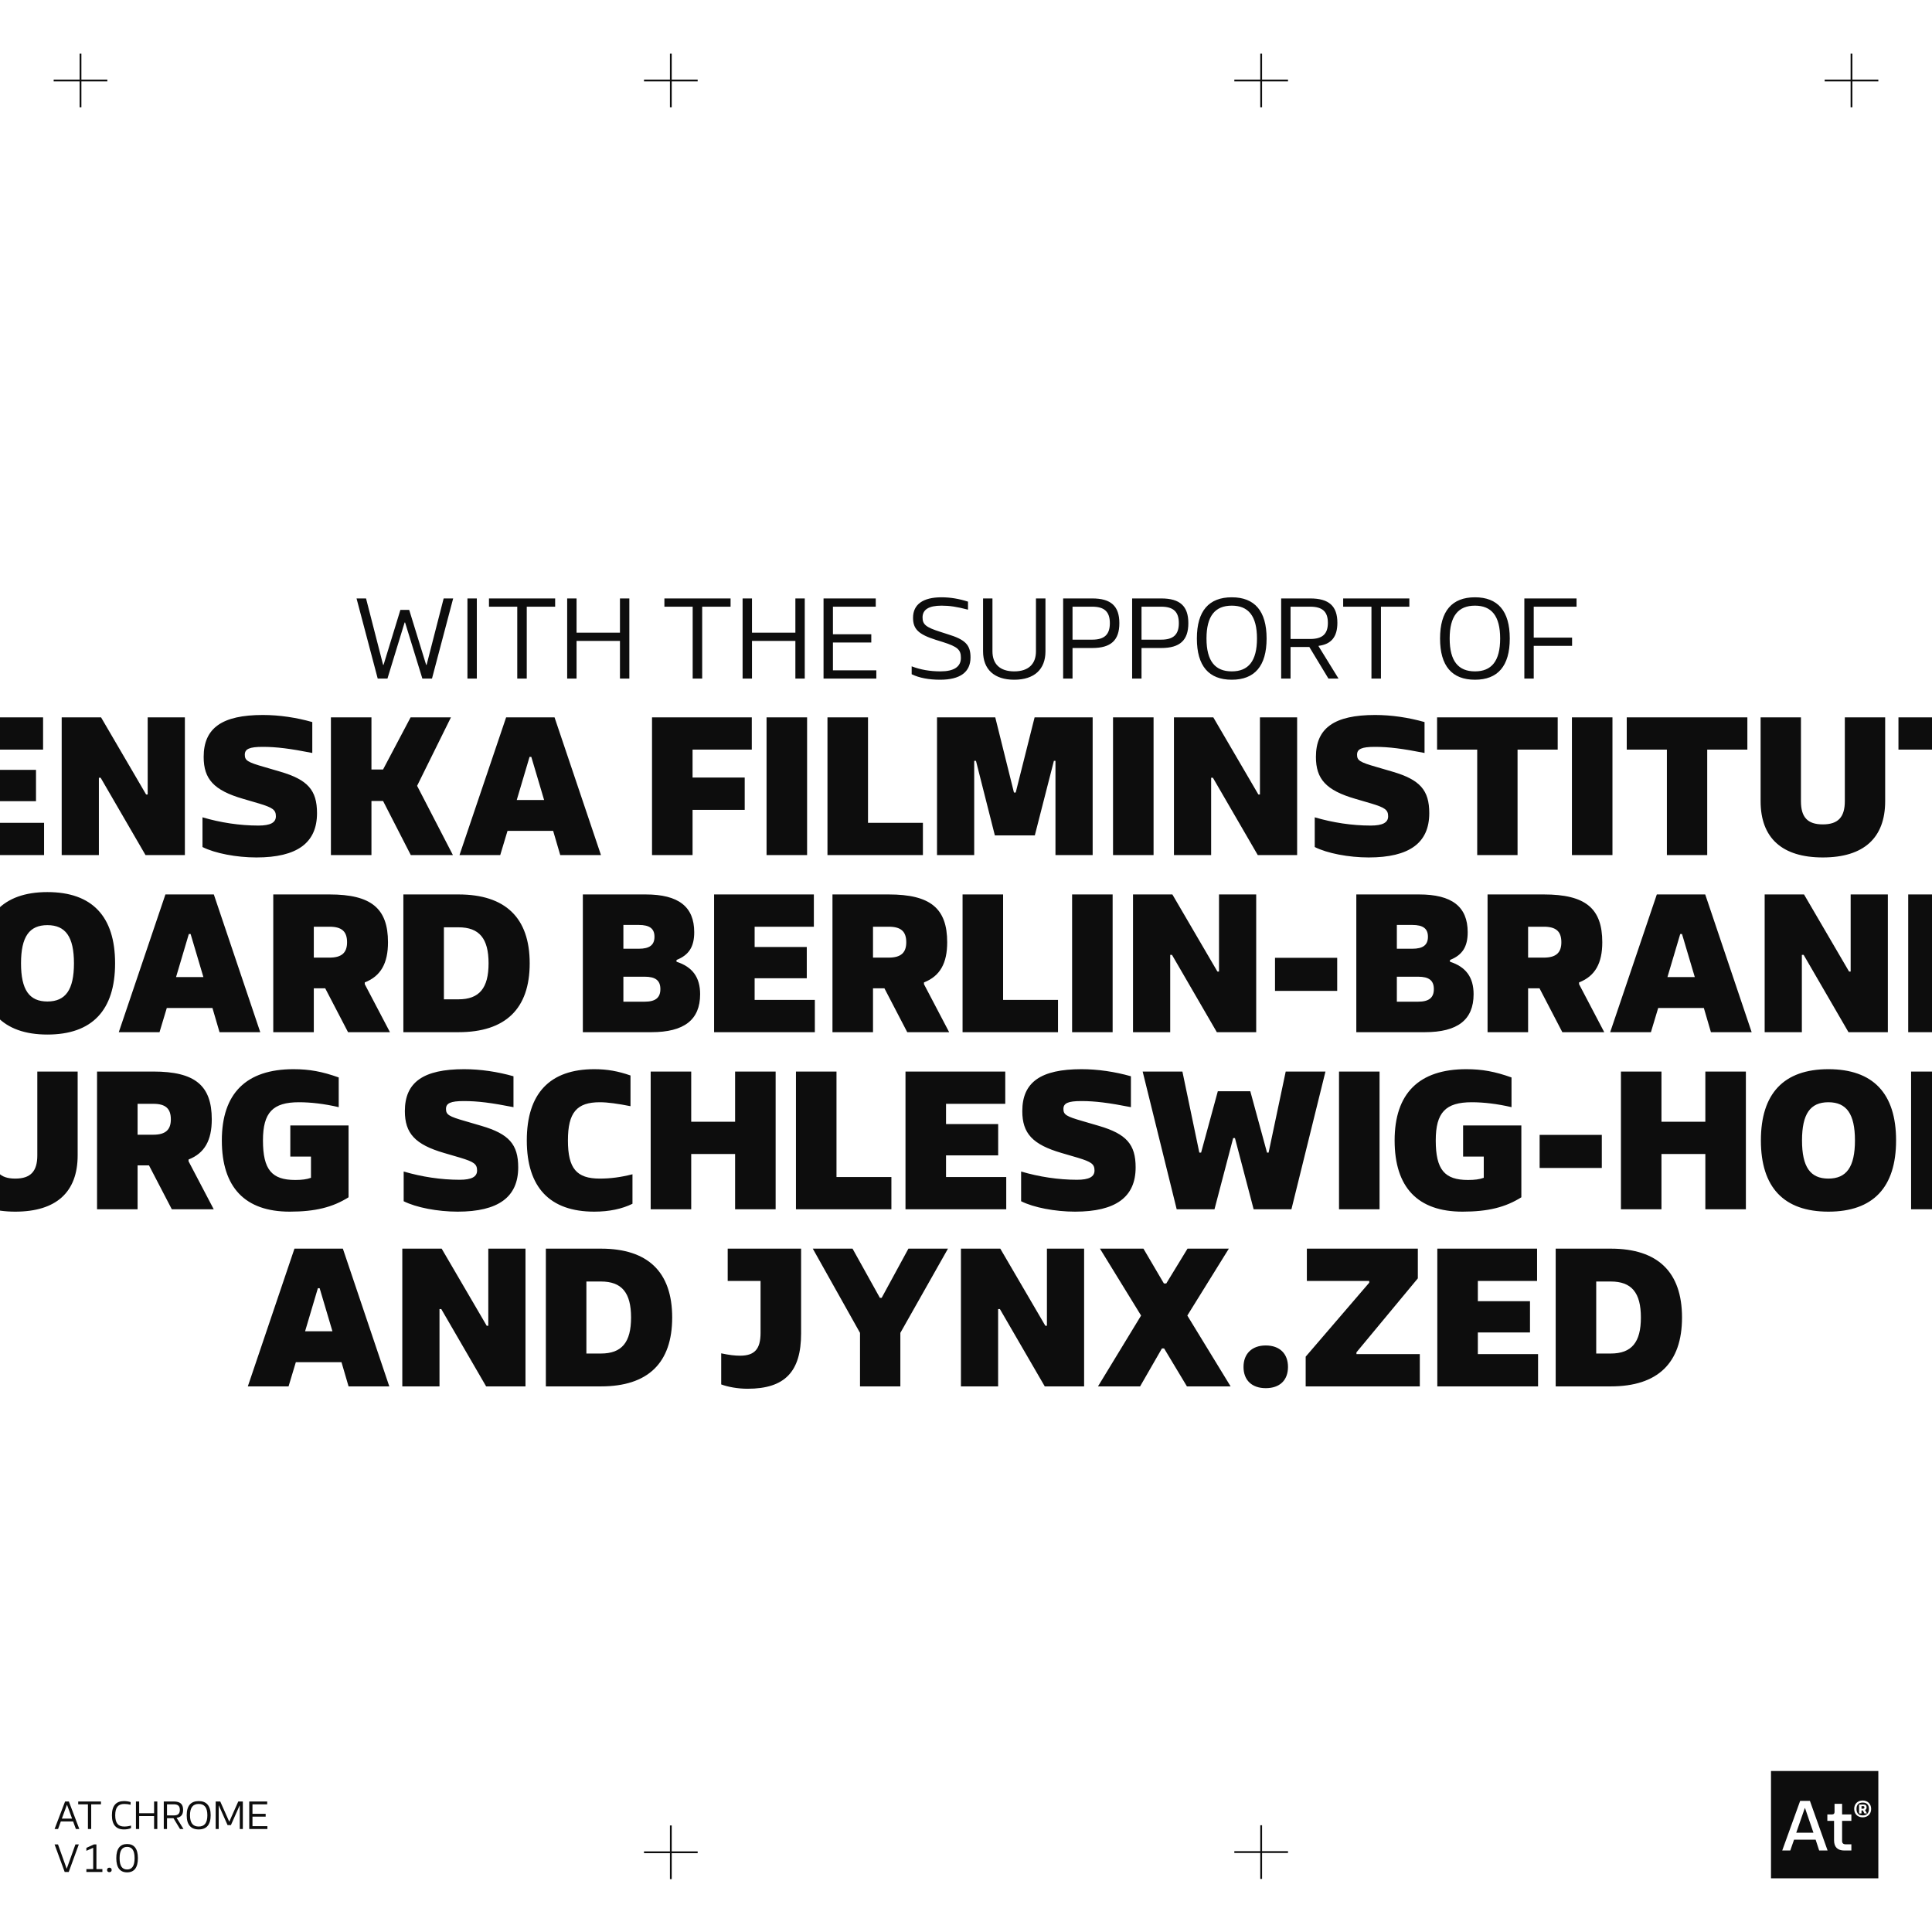 <svg width="1080" height="1080" viewBox="0 0 1080 1080" fill="none" xmlns="http://www.w3.org/2000/svg">
<rect x="0" y="0" width="1080" height="1080" fill="#808080" stroke="none"/>
<g clip-path="url(#clip0_7383_211)">
<rect width="1080" height="1080" fill="white"/>
<path d="M705 30V60M690 45H720" stroke="#0D0D0D"/>
<path d="M375 30V60M360 45H390" stroke="#0D0D0D"/>
<path d="M45 30V60M30 45H60" stroke="#0D0D0D"/>
<path d="M1035 30V60M1020 45H1050" stroke="#0D0D0D"/>
<path d="M705 1020.32V1050.32M690 1035.32H720" stroke="#0D0D0D"/>
<path d="M375 1020.44V1050.44M360 1035.44H390" stroke="#0D0D0D"/>
<path d="M990 1050V990H1050V1050H990ZM996.273 1034.45H1000.77L1002.89 1028.39H1014.95L1016.93 1034.45H1021.64L1011.75 1006.7H1006.3L996.273 1034.45ZM1004.11 1024.5L1008.89 1010.73H1009.02L1013.73 1024.5H1004.11ZM1030.98 1034.45H1034.93V1030.98H1031.73C1030.43 1030.98 1029.75 1030.36 1029.75 1029.14V1017.89H1034.93V1014.27H1029.75V1008.34H1025.52V1012.91C1025.52 1013.8 1025.05 1014.27 1024.16 1014.27H1021.5V1017.89H1025.25V1028.73C1025.25 1032.55 1027.23 1034.45 1030.98 1034.45ZM1041.27 1015.91C1044.07 1015.91 1045.98 1014 1045.98 1011.2C1045.98 1008.41 1044.07 1006.5 1041.27 1006.5C1038.41 1006.5 1036.5 1008.41 1036.5 1011.2C1036.5 1014 1038.41 1015.91 1041.27 1015.91ZM1041.27 1014.82C1038.95 1014.82 1037.8 1013.52 1037.8 1011.2C1037.8 1008.89 1038.95 1007.66 1041.27 1007.66C1043.52 1007.66 1044.75 1008.89 1044.75 1011.2C1044.75 1013.52 1043.52 1014.82 1041.27 1014.82ZM1039.23 1013.73H1040.59V1012.02H1041.34L1042.23 1013.73H1043.66L1042.57 1011.82C1043.11 1011.55 1043.45 1011.07 1043.45 1010.32C1043.45 1009.36 1042.91 1008.75 1041.75 1008.75H1039.23V1013.73ZM1040.59 1011.07V1009.64H1041.48C1041.95 1009.64 1042.23 1009.84 1042.23 1010.32C1042.23 1010.73 1041.95 1011.07 1041.48 1011.07H1040.59Z" fill="#0D0D0D"/>
<path d="M30.506 1022.44L36.38 1007.04H38.492L44.344 1022.44H42.43L40.868 1018.19H34.004L32.442 1022.44H30.506ZM34.576 1016.61H40.296L37.48 1008.95H37.392L34.576 1016.61ZM49.156 1022.44V1008.62H43.722V1007.04H56.438V1008.62H50.982V1022.44H49.156ZM69.273 1022.66C64.873 1022.66 62.563 1020.04 62.563 1014.74C62.563 1009.46 64.873 1006.82 69.273 1006.82C70.461 1006.82 71.693 1006.97 73.013 1007.37V1008.86C71.781 1008.58 70.725 1008.42 69.449 1008.42C66.083 1008.42 64.411 1010.34 64.411 1014.74C64.411 1019.16 66.083 1021.05 69.449 1021.05C70.747 1021.05 71.891 1020.88 73.233 1020.5V1021.95C72.067 1022.44 70.681 1022.66 69.273 1022.66ZM86.136 1022.44V1015.2H77.798V1022.44H75.994V1007.04H77.798V1013.62H86.136V1007.04H87.94V1022.44H86.136ZM91.554 1022.44V1007.04H97.142C100.75 1007.04 102.356 1008.51 102.356 1011.72C102.356 1014.39 101.212 1015.84 98.748 1016.15V1016.23L102.576 1022.44H100.64L96.966 1016.37H93.358V1022.44H91.554ZM93.358 1014.83H97.142C99.496 1014.83 100.53 1013.86 100.53 1011.72C100.53 1009.59 99.496 1008.62 97.142 1008.62H93.358V1014.83ZM111.076 1022.66C106.676 1022.66 104.366 1020.04 104.366 1014.74C104.366 1009.44 106.676 1006.82 111.076 1006.82C115.454 1006.82 117.764 1009.44 117.764 1014.74C117.764 1020.04 115.454 1022.66 111.076 1022.66ZM111.076 1021.05C114.244 1021.05 115.916 1019.09 115.916 1014.74C115.916 1010.38 114.244 1008.42 111.076 1008.42C107.886 1008.42 106.214 1010.38 106.214 1014.74C106.214 1019.09 107.886 1021.05 111.076 1021.05ZM120.568 1022.44V1007.04H123.12L128.114 1018.26H128.202L133.196 1007.04H135.748V1022.44H134.032V1009.3H133.944L129.082 1020.24H127.212L122.35 1009.3H122.262V1022.44H120.568ZM139.329 1022.44V1007.04H149.361V1008.62H141.133V1013.92H148.503V1015.51H141.133V1020.85H149.471V1022.44H139.329ZM36.16 1046.44L30.506 1031.04H32.42L37.238 1044.55H37.326L42.166 1031.04H44.058L38.426 1046.44H36.16ZM48.288 1046.44V1044.85H52.094V1032.91L48.288 1034.62V1032.97L52.534 1031.04H53.898V1044.85H57.242V1046.44H48.288ZM61.127 1046.55C60.335 1046.55 59.851 1046.09 59.851 1045.32C59.851 1044.55 60.335 1044.04 61.127 1044.04C61.941 1044.04 62.425 1044.55 62.425 1045.32C62.425 1046.09 61.941 1046.55 61.127 1046.55ZM71.059 1046.66C67.099 1046.66 65.009 1044.04 65.009 1038.74C65.009 1033.44 67.099 1030.82 71.059 1030.82C74.997 1030.82 77.087 1033.44 77.087 1038.74C77.087 1044.04 74.997 1046.66 71.059 1046.66ZM71.059 1045.05C73.787 1045.05 75.239 1043.09 75.239 1038.74C75.239 1034.38 73.787 1032.42 71.059 1032.42C68.309 1032.42 66.857 1034.38 66.857 1038.74C66.857 1043.09 68.309 1045.05 71.059 1045.05Z" fill="#0D0D0D"/>
<path d="M211.147 379.332L199.307 334.532H204.619L214.155 371.652H214.411L223.819 340.932H228.747L238.219 371.652H238.475L248.011 334.532H253.323L241.483 379.332H236.107L226.443 347.972H226.187L216.587 379.332H211.147ZM261.303 379.332V334.532H266.551V379.332H261.303ZM289.149 379.332V339.14H273.341V334.532H310.333V339.14H294.461V379.332H289.149ZM346.557 379.332V358.276H322.301V379.332H317.053V334.532H322.301V353.668H346.557V334.532H351.805V379.332H346.557ZM387.212 379.332V339.14H371.404V334.532H408.396V339.14H392.524V379.332H387.212ZM444.62 379.332V358.276H420.364V379.332H415.116V334.532H420.364V353.668H444.62V334.532H449.868V379.332H444.62ZM460.366 379.332V334.532H489.55V339.14H465.614V354.564H487.054V359.172H465.614V374.724H489.87V379.332H460.366ZM525.502 379.972C519.294 379.972 513.79 378.948 509.63 376.9V372.484C514.686 374.404 519.934 375.3 525.758 375.3C533.246 375.3 537.15 372.74 537.15 367.748C537.15 363.204 535.358 361.54 527.102 358.916L523.198 357.7C513.47 354.628 510.398 351.684 510.398 345.348C510.398 337.86 515.966 333.892 526.334 333.892C531.198 333.892 536.19 334.724 541.118 336.324V340.804C534.782 339.14 530.686 338.564 526.334 338.564C519.23 338.564 515.71 340.74 515.71 345.156C515.71 349.06 517.566 350.66 525.694 353.22L529.662 354.5C539.582 357.508 542.526 360.452 542.526 367.492C542.526 375.748 536.702 379.972 525.502 379.972ZM566.948 379.972C555.748 379.972 549.54 374.148 549.54 364.1V334.532H554.788V364.1C554.788 371.204 559.012 375.3 566.948 375.3C574.884 375.3 579.108 371.204 579.108 364.1V334.532H584.42V364.1C584.42 374.148 578.212 379.972 566.948 379.972ZM594.303 379.332V334.532H610.559C621.055 334.532 625.727 338.82 625.727 348.356C625.727 357.892 621.055 362.244 610.559 362.244H599.551V379.332H594.303ZM599.551 357.572H610.559C617.407 357.572 620.415 354.692 620.415 348.356C620.415 342.02 617.407 339.14 610.559 339.14H599.551V357.572ZM632.866 379.332V334.532H649.122C659.618 334.532 664.29 338.82 664.29 348.356C664.29 357.892 659.618 362.244 649.122 362.244H638.114V379.332H632.866ZM638.114 357.572H649.122C655.97 357.572 658.978 354.692 658.978 348.356C658.978 342.02 655.97 339.14 649.122 339.14H638.114V357.572ZM688.58 379.972C675.78 379.972 669.06 372.356 669.06 356.932C669.06 341.508 675.78 333.892 688.58 333.892C701.316 333.892 708.036 341.508 708.036 356.932C708.036 372.356 701.316 379.972 688.58 379.972ZM688.58 375.3C697.796 375.3 702.66 369.604 702.66 356.932C702.66 344.26 697.796 338.564 688.58 338.564C679.3 338.564 674.436 344.26 674.436 356.932C674.436 369.604 679.3 375.3 688.58 375.3ZM716.178 379.332V334.532H732.434C742.93 334.532 747.602 338.82 747.602 348.164C747.602 355.908 744.274 360.132 737.106 361.028V361.284L748.242 379.332H742.61L731.922 361.668H721.426V379.332H716.178ZM721.426 357.188H732.434C739.282 357.188 742.29 354.372 742.29 348.164C742.29 341.956 739.282 339.14 732.434 339.14H721.426V357.188ZM766.649 379.332V339.14H750.841V334.532H787.833V339.14H771.961V379.332H766.649ZM824.518 379.972C811.718 379.972 804.998 372.356 804.998 356.932C804.998 341.508 811.718 333.892 824.518 333.892C837.254 333.892 843.974 341.508 843.974 356.932C843.974 372.356 837.254 379.972 824.518 379.972ZM824.518 375.3C833.734 375.3 838.597 369.604 838.597 356.932C838.597 344.26 833.734 338.564 824.518 338.564C815.238 338.564 810.374 344.26 810.374 356.932C810.374 369.604 815.238 375.3 824.518 375.3ZM852.116 379.332V334.532H881.3V339.14H857.364V356.42H878.804V361.028H857.364V379.332H852.116Z" fill="#0D0D0D"/>
<path d="M-154.765 479.32C-165.875 479.32 -177.975 477.01 -184.905 473.49V456.88C-174.895 459.85 -164.005 461.5 -153.665 461.5C-146.955 461.5 -143.875 459.85 -143.875 456.33C-143.875 452.7 -145.635 451.49 -153.225 449.18L-162.245 446.54C-178.525 441.81 -184.245 435.54 -184.245 423.11C-184.245 406.94 -173.905 399.68 -151.135 399.68C-142.005 399.68 -132.435 401.11 -123.525 403.64V420.91C-135.845 418.49 -143.435 417.5 -151.245 417.5C-158.725 417.5 -161.255 418.71 -161.255 421.9C-161.255 425.09 -159.715 426.08 -150.475 428.72L-141.455 431.36C-126.055 435.87 -120.885 441.7 -120.885 454.57C-120.885 471.18 -131.995 479.32 -154.765 479.32ZM-90.367 478L-116.217 401H-93.337L-77.717 451.38H-76.837L-61.327 401H-38.887L-64.737 478H-90.367ZM-31.686 478V401H24.084V419.04H-9.025V430.37H20.125V447.86H-9.025V459.96H24.634V478H-31.686ZM34.486 478V401H56.486L81.676 444.12H82.556V401H103.346V478H81.346L56.266 434.77H55.276V478H34.486ZM143.331 479.32C132.221 479.32 120.121 477.01 113.191 473.49V456.88C123.201 459.85 134.091 461.5 144.431 461.5C151.141 461.5 154.221 459.85 154.221 456.33C154.221 452.7 152.461 451.49 144.871 449.18L135.851 446.54C119.571 441.81 113.851 435.54 113.851 423.11C113.851 406.94 124.191 399.68 146.961 399.68C156.091 399.68 165.661 401.11 174.571 403.64V420.91C162.251 418.49 154.661 417.5 146.851 417.5C139.371 417.5 136.841 418.71 136.841 421.9C136.841 425.09 138.381 426.08 147.621 428.72L156.641 431.36C172.041 435.87 177.211 441.7 177.211 454.57C177.211 471.18 166.101 479.32 143.331 479.32ZM229.644 478L214.134 447.75H207.644V478H184.984V401H207.644V430.15H214.134L229.534 401H252.084L233.164 439.28L253.184 478H229.644ZM256.859 478L282.929 401H309.989L335.949 478H313.179L309.219 464.47H283.699L279.629 478H256.859ZM288.869 447.2H304.159L297.009 423.11H296.019L288.869 447.2ZM364.486 478V401H420.256V419.04H387.146V434.66H416.296V452.7H387.146V478H364.486ZM428.51 478V401H451.17V478H428.51ZM462.563 478V401H485.223V459.96H515.913V478H462.563ZM523.793 478V401H556.353L566.803 443.02H567.793L578.353 401H610.803V478H590.013V425.31H589.133L578.463 467H556.133L545.573 425.31H544.583V478H523.793ZM622.191 478V401H644.851V478H622.191ZM656.244 478V401H678.244L703.434 444.12H704.314V401H725.104V478H703.104L678.024 434.77H677.034V478H656.244ZM765.088 479.32C753.978 479.32 741.878 477.01 734.948 473.49V456.88C744.958 459.85 755.848 461.5 766.188 461.5C772.898 461.5 775.978 459.85 775.978 456.33C775.978 452.7 774.218 451.49 766.628 449.18L757.608 446.54C741.328 441.81 735.608 435.54 735.608 423.11C735.608 406.94 745.948 399.68 768.718 399.68C777.848 399.68 787.418 401.11 796.328 403.64V420.91C784.008 418.49 776.418 417.5 768.608 417.5C761.128 417.5 758.598 418.71 758.598 421.9C758.598 425.09 760.138 426.08 769.378 428.72L778.398 431.36C793.798 435.87 798.968 441.7 798.968 454.57C798.968 471.18 787.858 479.32 765.088 479.32ZM825.772 478V419.04H803.332V401H870.762V419.04H848.322V478H825.772ZM878.715 478V401H901.375V478H878.715ZM931.798 478V419.04H909.358V401H976.788V419.04H954.348V478H931.798ZM1018.95 479.32C996.18 479.32 984.19 468.43 984.19 447.86V401H1006.74V447.86C1006.74 456.77 1010.37 460.84 1018.95 460.84C1027.53 460.84 1031.27 456.77 1031.27 447.86V401H1053.82V447.86C1053.82 468.43 1041.83 479.32 1018.95 479.32ZM1083.69 478V419.04H1061.25V401H1128.68V419.04H1106.24V478H1083.69ZM1136.63 478V401H1192.4V419.04H1159.29V430.37H1188.44V447.86H1159.29V459.96H1192.95V478H1136.63ZM1221.84 478V419.04H1199.4V401H1266.83V419.04H1244.39V478H1221.84ZM-505.738 577V500H-473.178L-462.728 542.02H-461.738L-451.178 500H-418.728V577H-439.518V524.31H-440.398L-451.068 566H-473.398L-483.958 524.31H-484.948V577H-505.738ZM-407.34 577V500H-351.57V518.04H-384.68V529.37H-355.53V546.86H-384.68V558.96H-351.02V577H-407.34ZM-341.168 577V500H-310.368C-284.078 500 -270.548 513.09 -270.548 538.5C-270.548 563.91 -284.078 577 -310.368 577H-341.168ZM-318.508 558.63H-310.368C-298.708 558.63 -293.538 552.36 -293.538 538.5C-293.538 524.64 -298.708 518.37 -310.368 518.37H-318.508V558.63ZM-262.105 577V500H-239.445V577H-262.105ZM-228.053 577V500H-172.283V518.04H-205.393V529.37H-176.243V546.86H-205.393V558.96H-171.733V577H-228.053ZM-161.881 577V500H-139.881L-114.691 543.12H-113.811V500H-93.021V577H-115.021L-140.101 533.77H-141.091V577H-161.881ZM-81.637 577V500H-46.547C-28.177 500 -19.377 506.82 -19.377 521.12C-19.377 529.26 -22.347 533.88 -29.277 536.63V537.62C-20.367 540.48 -16.077 546.31 -16.077 555.77C-16.077 570.07 -24.987 577 -43.357 577H-81.637ZM-58.977 559.95H-47.097C-41.047 559.95 -38.297 557.75 -38.297 552.91C-38.297 548.07 -41.047 545.98 -47.097 545.98H-58.977V559.95ZM-58.977 530.36H-50.397C-44.347 530.36 -41.597 528.27 -41.597 523.65C-41.597 519.14 -44.237 517.05 -50.397 517.05H-58.977V530.36ZM26.492 578.32C1.633 578.32 -11.238 564.79 -11.238 538.5C-11.238 512.21 1.633 498.68 26.492 498.68C51.462 498.68 64.332 512.21 64.332 538.5C64.332 564.79 51.462 578.32 26.492 578.32ZM26.492 559.84C36.612 559.84 41.343 553.35 41.343 538.5C41.343 523.65 36.612 517.16 26.492 517.16C16.372 517.16 11.752 523.65 11.752 538.5C11.752 553.35 16.372 559.84 26.492 559.84ZM66.4 577L92.47 500H119.53L145.49 577H122.72L118.76 563.47H93.24L89.17 577H66.4ZM98.41 546.2H113.7L106.55 522.11H105.56L98.41 546.2ZM152.758 577V500H184.218C207.538 500 216.888 507.81 216.888 526.73C216.888 538.39 212.928 545.65 203.908 549.17V550.16L217.988 577H194.558L181.798 552.47H175.418V577H152.758ZM175.418 535.31H184.218C191.038 535.31 194.008 532.56 194.008 526.73C194.008 520.68 191.038 518.04 184.218 518.04H175.418V535.31ZM225.483 577V500H256.283C282.573 500 296.103 513.09 296.103 538.5C296.103 563.91 282.573 577 256.283 577H225.483ZM248.143 558.63H256.283C267.943 558.63 273.113 552.36 273.113 538.5C273.113 524.64 267.943 518.37 256.283 518.37H248.143V558.63ZM325.815 577V500H360.905C379.275 500 388.075 506.82 388.075 521.12C388.075 529.26 385.105 533.88 378.175 536.63V537.62C387.085 540.48 391.375 546.31 391.375 555.77C391.375 570.07 382.465 577 364.095 577H325.815ZM348.475 559.95H360.355C366.405 559.95 369.155 557.75 369.155 552.91C369.155 548.07 366.405 545.98 360.355 545.98H348.475V559.95ZM348.475 530.36H357.055C363.105 530.36 365.855 528.27 365.855 523.65C365.855 519.14 363.215 517.05 357.055 517.05H348.475V530.36ZM399.184 577V500H454.954V518.04H421.844V529.37H450.994V546.86H421.844V558.96H455.504V577H399.184ZM465.356 577V500H496.816C520.136 500 529.486 507.81 529.486 526.73C529.486 538.39 525.526 545.65 516.506 549.17V550.16L530.586 577H507.156L494.396 552.47H488.016V577H465.356ZM488.016 535.31H496.816C503.636 535.31 506.606 532.56 506.606 526.73C506.606 520.68 503.636 518.04 496.816 518.04H488.016V535.31ZM538.08 577V500H560.74V558.96H591.43V577H538.08ZM599.311 577V500H621.971V577H599.311ZM633.363 577V500H655.363L680.553 543.12H681.433V500H702.223V577H680.223L655.143 533.77H654.153V577H633.363ZM712.74 553.9V535.42H747.5V553.9H712.74ZM758.188 577V500H793.278C811.648 500 820.448 506.82 820.448 521.12C820.448 529.26 817.478 533.88 810.548 536.63V537.62C819.458 540.48 823.748 546.31 823.748 555.77C823.748 570.07 814.838 577 796.468 577H758.188ZM780.848 559.95H792.728C798.778 559.95 801.528 557.75 801.528 552.91C801.528 548.07 798.778 545.98 792.728 545.98H780.848V559.95ZM780.848 530.36H789.428C795.478 530.36 798.228 528.27 798.228 523.65C798.228 519.14 795.588 517.05 789.428 517.05H780.848V530.36ZM831.557 577V500H863.017C886.337 500 895.687 507.81 895.687 526.73C895.687 538.39 891.727 545.65 882.707 549.17V550.16L896.787 577H873.357L860.597 552.47H854.217V577H831.557ZM854.217 535.31H863.017C869.837 535.31 872.807 532.56 872.807 526.73C872.807 520.68 869.837 518.04 863.017 518.04H854.217V535.31ZM900.101 577L926.171 500H953.231L979.191 577H956.421L952.461 563.47H926.941L922.871 577H900.101ZM932.111 546.2H947.401L940.251 522.11H939.261L932.111 546.2ZM986.459 577V500H1008.46L1033.65 543.12H1034.53V500H1055.32V577H1033.32L1008.24 533.77H1007.25V577H986.459ZM1066.7 577V500H1097.5C1123.79 500 1137.32 513.09 1137.32 538.5C1137.32 563.91 1123.79 577 1097.5 577H1066.7ZM1089.36 558.63H1097.5C1109.16 558.63 1114.33 552.36 1114.33 538.5C1114.33 524.64 1109.16 518.37 1097.5 518.37H1089.36V558.63ZM1145.77 577V500H1201.54V518.04H1168.43V529.37H1197.58V546.86H1168.43V558.96H1202.09V577H1145.77ZM1211.94 577V500H1233.94L1259.13 543.12H1260.01V500H1280.8V577H1258.8L1233.72 533.77H1232.73V577H1211.94ZM1292.18 577V500H1327.27C1345.64 500 1354.44 506.82 1354.44 521.12C1354.44 529.26 1351.47 533.88 1344.54 536.63V537.62C1353.45 540.48 1357.74 546.31 1357.74 555.77C1357.74 570.07 1348.83 577 1330.46 577H1292.18ZM1314.84 559.95H1326.72C1332.77 559.95 1335.52 557.75 1335.52 552.91C1335.52 548.07 1332.77 545.98 1326.72 545.98H1314.84V559.95ZM1314.84 530.36H1323.42C1329.47 530.36 1332.22 528.27 1332.22 523.65C1332.22 519.14 1329.58 517.05 1323.42 517.05H1314.84V530.36ZM1399.76 578.32C1376.99 578.32 1365 567.43 1365 546.86V500H1387.55V546.86C1387.55 555.77 1391.18 559.84 1399.76 559.84C1408.34 559.84 1412.08 555.77 1412.08 546.86V500H1434.63V546.86C1434.63 567.43 1422.64 578.32 1399.76 578.32ZM1445.47 577V500H1476.93C1500.25 500 1509.6 507.81 1509.6 526.73C1509.6 538.39 1505.64 545.65 1496.62 549.17V550.16L1510.7 577H1487.27L1474.51 552.47H1468.13V577H1445.47ZM1468.13 535.31H1476.93C1483.75 535.31 1486.72 532.56 1486.72 526.73C1486.72 520.68 1483.75 518.04 1476.93 518.04H1468.13V535.31ZM1553.18 578.32C1528.21 578.32 1515.23 564.79 1515.23 538.5C1515.23 512.21 1528.87 498.68 1555.27 498.68C1564.18 498.68 1571.33 500 1580.57 503.3V519.91C1572.54 518.04 1564.95 517.16 1558.35 517.16C1543.72 517.16 1538.22 522.88 1538.22 538.5C1538.22 554.89 1543.17 560.61 1556.26 560.61C1559.89 560.61 1562.64 560.28 1565.06 559.4V547.52H1553.51V530.14H1586.07V570.29C1577.16 575.9 1567.37 578.32 1553.18 578.32ZM-313.636 676V645.09H-338.166V676H-360.826V599H-338.166V627.05H-313.636V599H-290.976V676H-313.636ZM-283.795 676L-257.725 599H-230.665L-204.705 676H-227.475L-231.435 662.47H-256.955L-261.025 676H-283.795ZM-251.785 645.2H-236.495L-243.645 621.11H-244.635L-251.785 645.2ZM-197.437 676V599H-164.877L-154.427 641.02H-153.437L-142.877 599H-110.427V676H-131.217V623.31H-132.097L-142.767 665H-165.097L-175.657 623.31H-176.647V676H-197.437ZM-99.039 676V599H-63.949C-45.579 599 -36.779 605.82 -36.779 620.12C-36.779 628.26 -39.749 632.88 -46.679 635.63V636.62C-37.769 639.48 -33.479 645.31 -33.479 654.77C-33.479 669.07 -42.389 676 -60.759 676H-99.039ZM-76.379 658.95H-64.499C-58.449 658.95 -55.699 656.75 -55.699 651.91C-55.699 647.07 -58.449 644.98 -64.499 644.98H-76.379V658.95ZM-76.379 629.36H-67.799C-61.749 629.36 -58.999 627.27 -58.999 622.65C-58.999 618.14 -61.639 616.05 -67.799 616.05H-76.379V629.36ZM8.54 677.32C-14.23 677.32 -26.22 666.43 -26.22 645.86V599H-3.67V645.86C-3.67 654.77 -0.04 658.84 8.54 658.84C17.12 658.84 20.86 654.77 20.86 645.86V599H43.41V645.86C43.41 666.43 31.42 677.32 8.54 677.32ZM54.252 676V599H85.712C109.032 599 118.382 606.81 118.382 625.73C118.382 637.39 114.422 644.65 105.402 648.17V649.16L119.482 676H96.052L83.292 651.47H76.912V676H54.252ZM76.912 634.31H85.712C92.532 634.31 95.502 631.56 95.502 625.73C95.502 619.68 92.532 617.04 85.712 617.04H76.912V634.31ZM161.957 677.32C136.987 677.32 124.007 663.79 124.007 637.5C124.007 611.21 137.647 597.68 164.047 597.68C172.957 597.68 180.107 599 189.347 602.3V618.91C181.317 617.04 173.727 616.16 167.127 616.16C152.497 616.16 146.997 621.88 146.997 637.5C146.997 653.89 151.947 659.61 165.037 659.61C168.667 659.61 171.417 659.28 173.837 658.4V646.52H162.287V629.14H194.847V669.29C185.937 674.9 176.147 677.32 161.957 677.32ZM255.801 677.32C244.691 677.32 232.591 675.01 225.661 671.49V654.88C235.671 657.85 246.561 659.5 256.901 659.5C263.611 659.5 266.691 657.85 266.691 654.33C266.691 650.7 264.931 649.49 257.341 647.18L248.321 644.54C232.041 639.81 226.321 633.54 226.321 621.11C226.321 604.94 236.661 597.68 259.431 597.68C268.561 597.68 278.131 599.11 287.041 601.64V618.91C274.721 616.49 267.131 615.5 259.321 615.5C251.841 615.5 249.311 616.71 249.311 619.9C249.311 623.09 250.851 624.08 260.091 626.72L269.111 629.36C284.511 633.87 289.681 639.7 289.681 652.57C289.681 669.18 278.571 677.32 255.801 677.32ZM332.215 677.32C307.355 677.32 294.485 663.79 294.485 637.5C294.485 611.21 307.355 597.68 332.215 597.68C339.475 597.68 345.525 598.78 352.455 601.2V618.36C345.195 616.93 339.695 616.16 335.295 616.16C322.425 616.16 317.475 621.88 317.475 637.5C317.475 653.23 322.315 658.84 335.295 658.84C341.345 658.84 347.065 658.07 353.555 656.42V672.92C347.725 675.78 340.575 677.32 332.215 677.32ZM410.924 676V645.09H386.394V676H363.734V599H386.394V627.05H410.924V599H433.584V676H410.924ZM444.945 676V599H467.605V657.96H498.295V676H444.945ZM506.176 676V599H561.946V617.04H528.836V628.37H557.986V645.86H528.836V657.96H562.496V676H506.176ZM600.948 677.32C589.838 677.32 577.738 675.01 570.808 671.49V654.88C580.818 657.85 591.708 659.5 602.048 659.5C608.758 659.5 611.838 657.85 611.838 654.33C611.838 650.7 610.078 649.49 602.488 647.18L593.468 644.54C577.188 639.81 571.468 633.54 571.468 621.11C571.468 604.94 581.808 597.68 604.578 597.68C613.708 597.68 623.278 599.11 632.188 601.64V618.91C619.868 616.49 612.278 615.5 604.468 615.5C596.988 615.5 594.458 616.71 594.458 619.9C594.458 623.09 595.998 624.08 605.238 626.72L614.258 629.36C629.658 633.87 634.828 639.7 634.828 652.57C634.828 669.18 623.718 677.32 600.948 677.32ZM657.782 676L638.752 599H660.972L670.432 644.32H671.422L680.772 610H698.922L708.272 644.32H709.152L718.722 599H740.942L721.912 676H700.792L690.342 636.18H689.352L678.902 676H657.782ZM748.52 676V599H771.18V676H748.52ZM817.552 677.32C792.582 677.32 779.602 663.79 779.602 637.5C779.602 611.21 793.242 597.68 819.642 597.68C828.552 597.68 835.702 599 844.942 602.3V618.91C836.912 617.04 829.322 616.16 822.722 616.16C808.092 616.16 802.592 621.88 802.592 637.5C802.592 653.89 807.542 659.61 820.632 659.61C824.262 659.61 827.012 659.28 829.432 658.4V646.52H817.882V629.14H850.442V669.29C841.532 674.9 831.742 677.32 817.552 677.32ZM860.66 652.9V634.42H895.42V652.9H860.66ZM953.298 676V645.09H928.768V676H906.108V599H928.768V627.05H953.298V599H975.958V676H953.298ZM1022.08 677.32C997.218 677.32 984.348 663.79 984.348 637.5C984.348 611.21 997.218 597.68 1022.08 597.68C1047.05 597.68 1059.92 611.21 1059.92 637.5C1059.92 663.79 1047.05 677.32 1022.08 677.32ZM1022.08 658.84C1032.2 658.84 1036.93 652.35 1036.93 637.5C1036.93 622.65 1032.2 616.16 1022.08 616.16C1011.96 616.16 1007.34 622.65 1007.34 637.5C1007.34 652.35 1011.96 658.84 1022.08 658.84ZM1068.31 676V599H1090.97V657.96H1121.66V676H1068.31ZM1158.15 677.32C1147.04 677.32 1134.94 675.01 1128 671.49V654.88C1138.02 657.85 1148.91 659.5 1159.25 659.5C1165.96 659.5 1169.04 657.85 1169.04 654.33C1169.04 650.7 1167.28 649.49 1159.69 647.18L1150.67 644.54C1134.39 639.81 1128.67 633.54 1128.67 621.11C1128.67 604.94 1139.01 597.68 1161.78 597.68C1170.91 597.68 1180.48 599.11 1189.39 601.64V618.91C1177.07 616.49 1169.48 615.5 1161.67 615.5C1154.19 615.5 1151.66 616.71 1151.66 619.9C1151.66 623.09 1153.2 624.08 1162.44 626.72L1171.46 629.36C1186.86 633.87 1192.03 639.7 1192.03 652.57C1192.03 669.18 1180.91 677.32 1158.15 677.32ZM1218.83 676V617.04H1196.39V599H1263.82V617.04H1241.38V676H1218.83ZM1271.77 676V599H1327.54V617.04H1294.43V628.37H1323.58V645.86H1294.43V657.96H1328.09V676H1271.77ZM1337.94 676V599H1360.6V676H1337.94ZM1372 676V599H1394L1419.19 642.12H1420.07V599H1440.86V676H1418.86L1393.78 632.77H1392.79V676H1372ZM138.534 775L164.604 698H191.664L217.624 775H194.854L190.894 761.47H165.374L161.304 775H138.534ZM170.544 744.2H185.834L178.684 720.11H177.694L170.544 744.2ZM224.892 775V698H246.892L272.082 741.12H272.962V698H293.752V775H271.752L246.672 731.77H245.682V775H224.892ZM305.136 775V698H335.936C362.226 698 375.756 711.09 375.756 736.5C375.756 761.91 362.226 775 335.936 775H305.136ZM327.796 756.63H335.936C347.596 756.63 352.766 750.36 352.766 736.5C352.766 722.64 347.596 716.37 335.936 716.37H327.796V756.63ZM417.898 776.32C412.508 776.32 407.008 775.33 403.158 773.9V756.52C407.778 757.51 410.858 757.84 413.718 757.84C421.858 757.84 425.158 754.1 425.158 745.08V716.04H406.788V698H447.818V745.41C447.818 766.86 438.688 776.32 417.898 776.32ZM480.754 775V745.08L454.354 698H476.574L491.864 725.5H492.854L507.814 698H529.924L503.304 745.08V775H480.754ZM537.167 775V698H559.167L584.357 741.12H585.237V698H606.027V775H584.027L558.947 731.77H557.957V775H537.167ZM613.781 775L637.871 735.4L614.881 698H639.191L650.631 717.47H651.951L663.831 698H686.931L663.721 735.4L687.921 775H663.501L650.741 753.77H649.531L637.321 775H613.781ZM707.563 775.99C699.863 775.99 695.133 771.59 695.133 764.11C695.133 756.74 699.863 752.12 707.563 752.12C715.373 752.12 719.993 756.74 719.993 764.11C719.993 771.59 715.373 775.99 707.563 775.99ZM729.882 775V758.39L765.412 717.03V716.04H730.542V698H792.582V714.61L758.262 755.97V756.96H793.682V775H729.882ZM803.466 775V698H859.236V716.04H826.126V727.37H855.276V744.86H826.126V756.96H859.786V775H803.466ZM869.638 775V698H900.438C926.728 698 940.258 711.09 940.258 736.5C940.258 761.91 926.728 775 900.438 775H869.638ZM892.298 756.63H900.438C912.098 756.63 917.268 750.36 917.268 736.5C917.268 722.64 912.098 716.37 900.438 716.37H892.298V756.63Z" fill="#0D0D0D"/>
</g>
<defs>
<clipPath id="clip0_7383_211">
<rect width="1080" height="1080" fill="white"/>
</clipPath>
</defs>
</svg>
